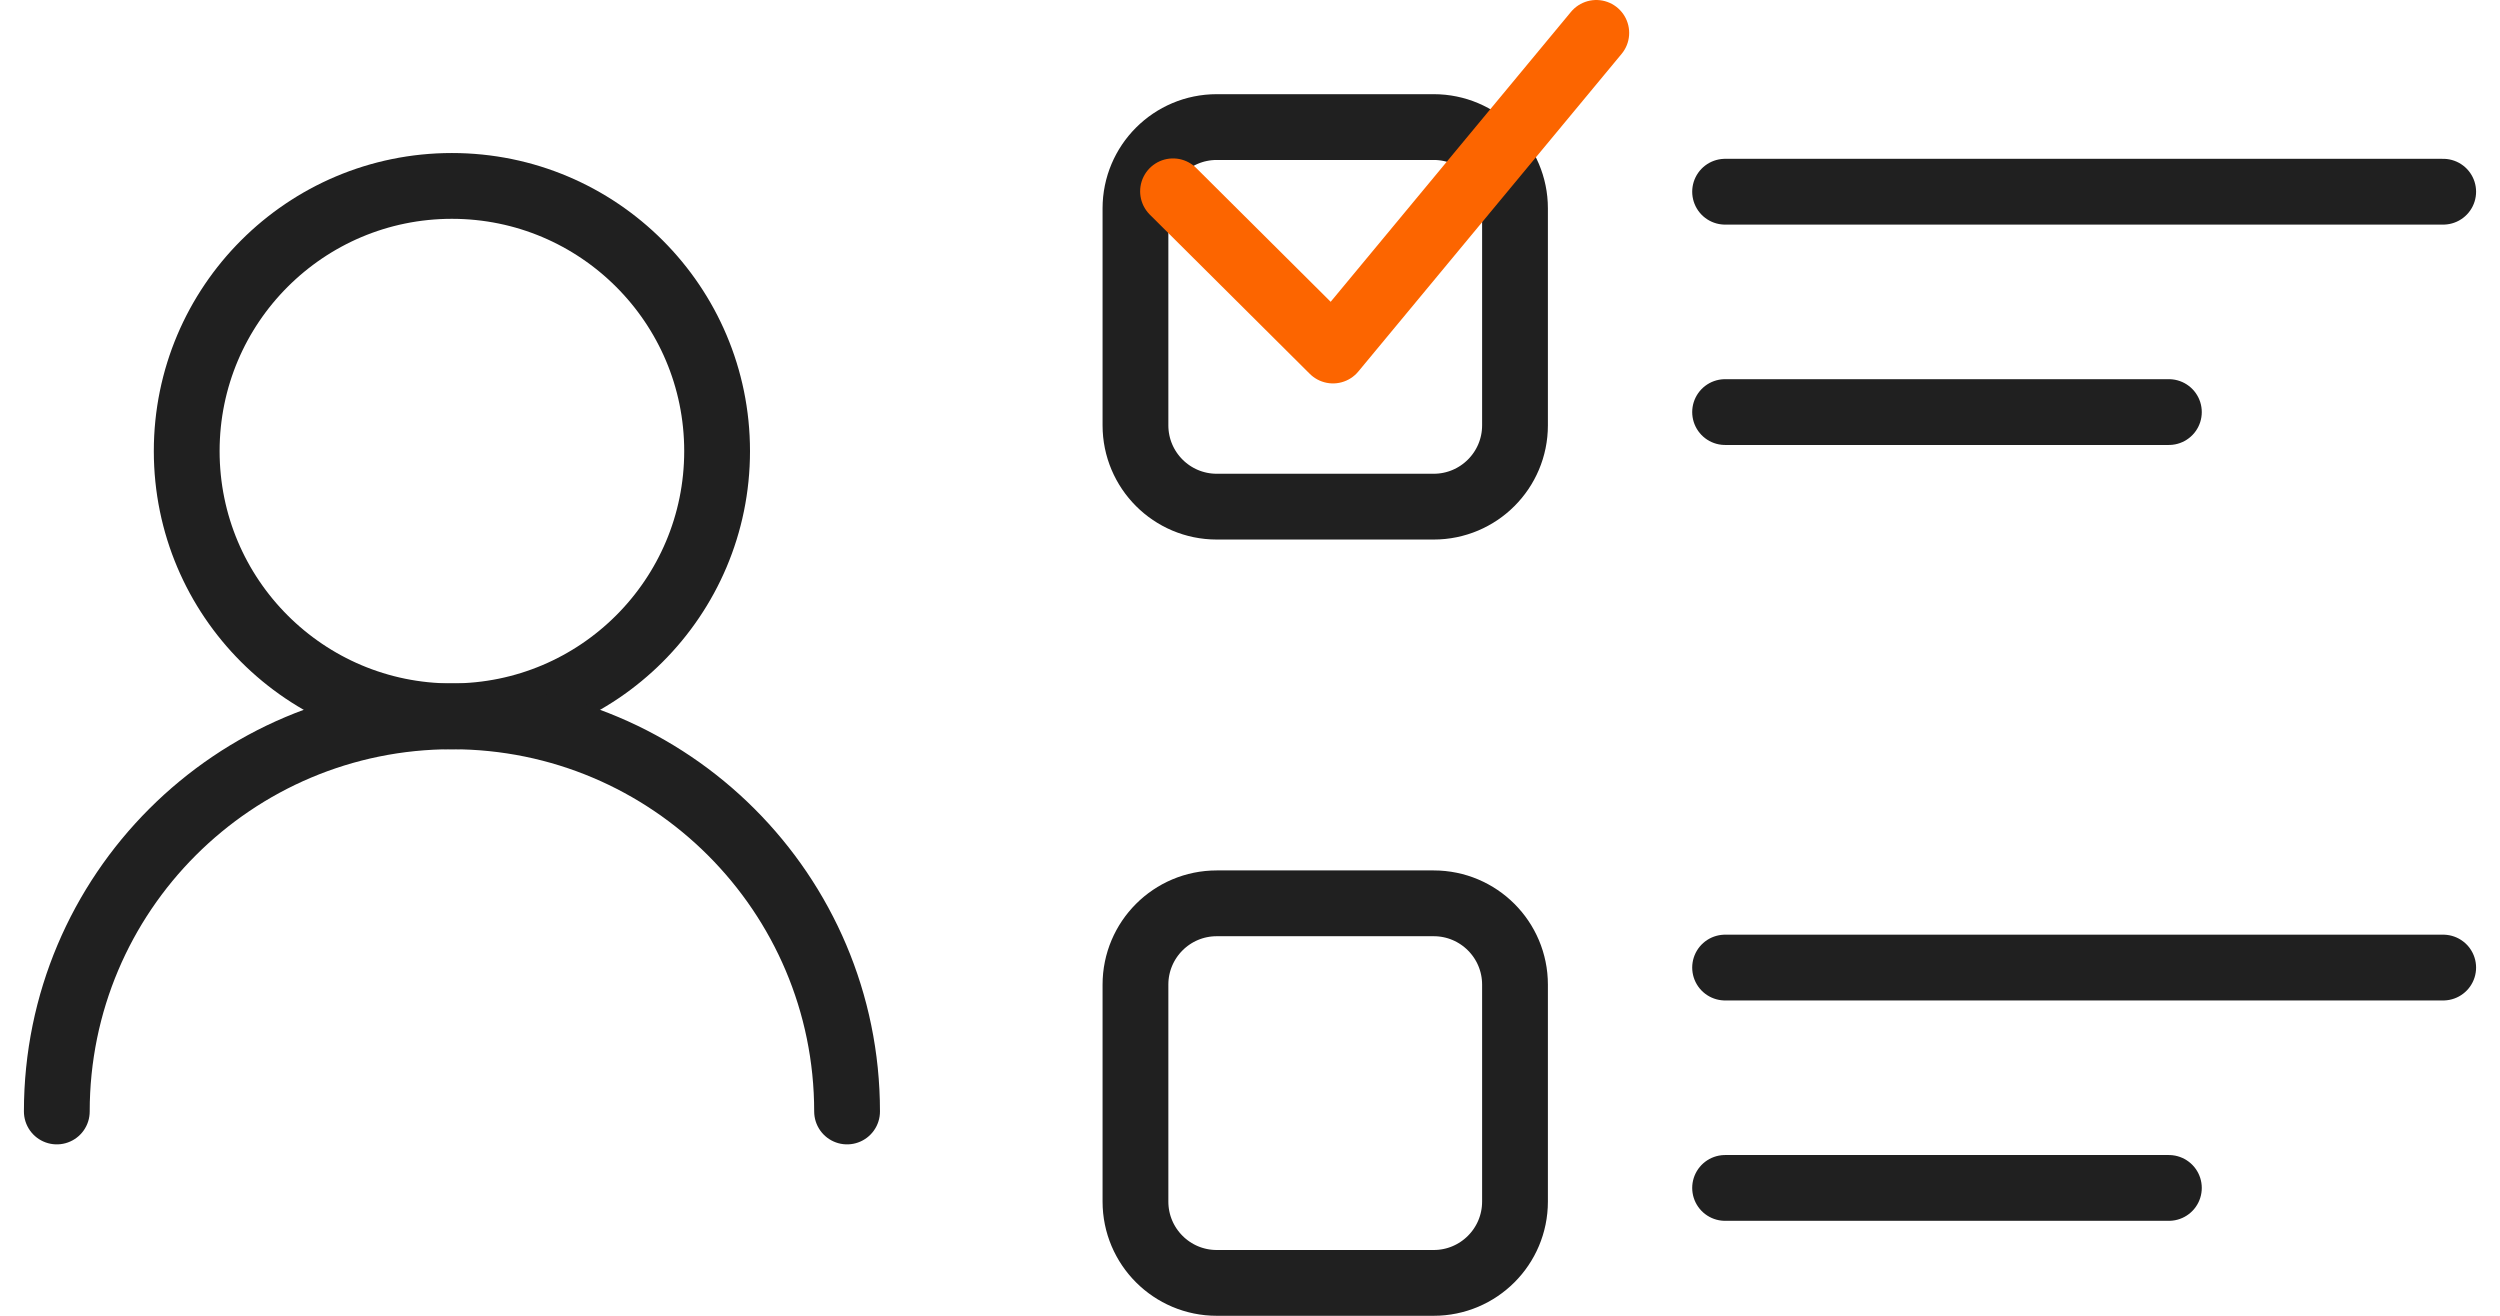 <svg width="76" height="40" viewBox="0 0 76 40" fill="none" xmlns="http://www.w3.org/2000/svg">
<path d="M13.738 21.776C18.19 21.776 21.8 18.167 21.8 13.714C21.8 9.262 18.19 5.652 13.738 5.652C9.285 5.652 5.676 9.262 5.676 13.714C5.676 18.167 9.285 21.776 13.738 21.776Z" stroke="#202020" stroke-width="2" stroke-linecap="round" stroke-linejoin="round"/>
<path d="M1.727 33.789C1.727 27.148 7.109 21.777 13.739 21.777C20.369 21.777 25.751 27.16 25.751 33.789" stroke="#202020" stroke-width="2" stroke-linecap="round" stroke-linejoin="round"/>
<path d="M43.584 3.863H36.989C35.624 3.863 34.518 4.97 34.518 6.335V12.93C34.518 14.295 35.624 15.402 36.989 15.402H43.584C44.95 15.402 46.056 14.295 46.056 12.93V6.335C46.056 4.97 44.95 3.863 43.584 3.863Z" stroke="#202020" stroke-width="2" stroke-linecap="round" stroke-linejoin="round"/>
<path d="M52.443 5.828H74.273" stroke="#202020" stroke-width="2" stroke-linecap="round" stroke-linejoin="round"/>
<path d="M52.443 12.527H65.934" stroke="#202020" stroke-width="2" stroke-linecap="round" stroke-linejoin="round"/>
<path d="M43.584 27.461H36.989C35.624 27.461 34.518 28.568 34.518 29.933V36.528C34.518 37.893 35.624 39 36.989 39H43.584C44.95 39 46.056 37.893 46.056 36.528V29.933C46.056 28.568 44.95 27.461 43.584 27.461Z" stroke="#202020" stroke-width="2" stroke-linecap="round" stroke-linejoin="round"/>
<path d="M52.443 29.414H74.273" stroke="#202020" stroke-width="2" stroke-linecap="round" stroke-linejoin="round"/>
<path d="M52.443 36.113H65.934" stroke="#202020" stroke-width="2" stroke-linecap="round" stroke-linejoin="round"/>
<path d="M35.66 5.816L40.523 10.656L48.527 1" stroke="#FC6500" stroke-width="2" stroke-linecap="round" stroke-linejoin="round"/>
</svg>
